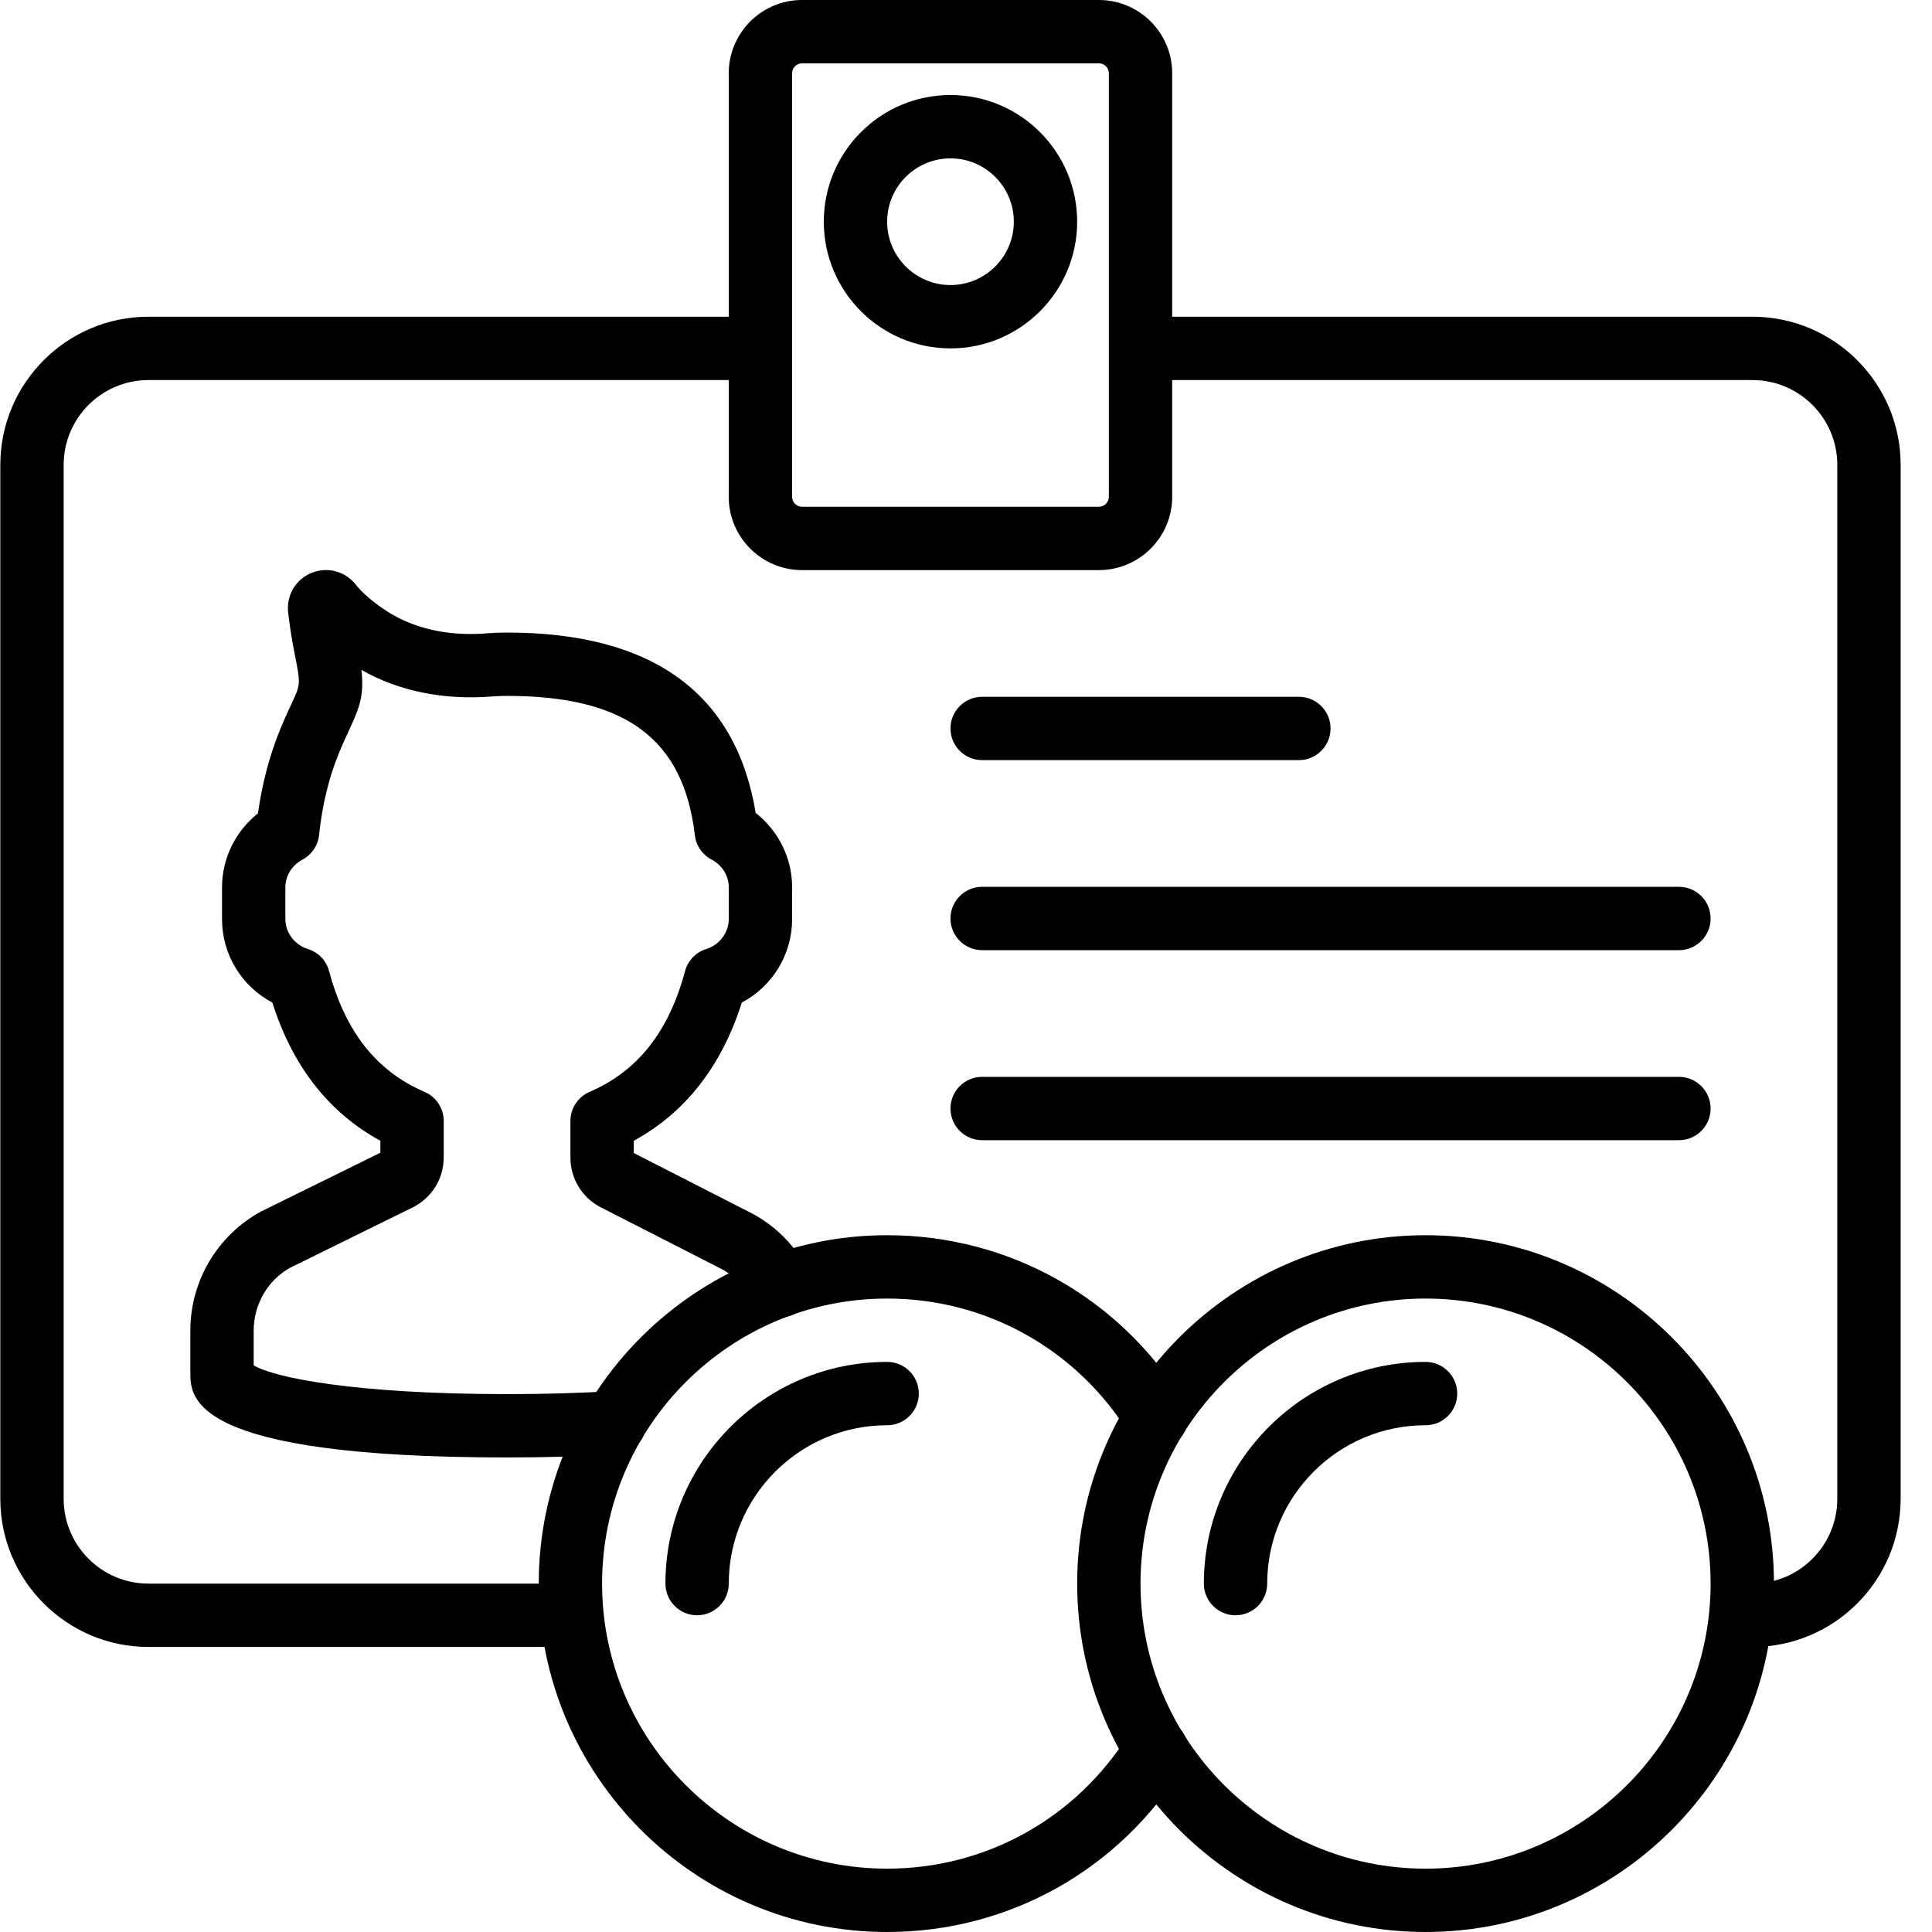 <?xml version="1.0" encoding="UTF-8"?>
<svg xmlns="http://www.w3.org/2000/svg" xmlns:xlink="http://www.w3.org/1999/xlink" width="61px" height="61px" viewBox="0 0 61 61" version="1.1">
    <!-- Generator: Sketch 43.2 (39069) - http://www.bohemiancoding.com/sketch -->
    <title>21 -Credentials- (startup, company, business)</title>
    <desc>Created with Sketch.</desc>
    <defs/>
    <g id="Page-1" stroke="none" stroke-width="1" fill="none" fill-rule="evenodd">
        <g id="Icons" transform="translate(-64, -610)" fill="#000000">
            <g id="21--Credentials--(startup,-company,-business)" transform="translate(64, 610)">
                <path d="M25.322,2 C25.15,2 25.01,2.14 25.01,2.312 L25.01,15.688 C25.01,15.86 25.15,16 25.322,16 L34.697,16 C34.869,16 35.01,15.86 35.01,15.688 L35.01,2.312 C35.01,2.14 34.869,2 34.697,2 L25.322,2 Z M34.697,18 L25.322,18 C24.047,18 23.009,16.962 23.009,15.688 L23.009,2.312 C23.009,1.038 24.047,0 25.322,0 L34.697,0 C35.972,0 37.01,1.038 37.01,2.312 L37.01,15.688 C37.01,16.962 35.972,18 34.697,18 L34.697,18 Z" id="Fill-357"/>
                <path d="M41.01,24 L31.01,24 C30.458,24 30.01,23.552 30.01,23 C30.01,22.448 30.458,22 31.01,22 L41.01,22 C41.562,22 42.01,22.448 42.01,23 C42.01,23.552 41.562,24 41.01,24" id="Fill-358"/>
                <path d="M53.01,30 L31.01,30 C30.458,30 30.01,29.552 30.01,29 C30.01,28.448 30.458,28 31.01,28 L53.01,28 C53.562,28 54.01,28.448 54.01,29 C54.01,29.552 53.562,30 53.01,30" id="Fill-359"/>
                <path d="M53.01,36 L31.01,36 C30.458,36 30.01,35.552 30.01,35 C30.01,34.448 30.458,34 31.01,34 L53.01,34 C53.562,34 54.01,34.448 54.01,35 C54.01,35.552 53.562,36 53.01,36" id="Fill-360"/>
                <path d="M30.01,5 C28.907,5 28.01,5.897 28.01,7 C28.01,8.103 28.907,9 30.01,9 C31.113,9 32.01,8.103 32.01,7 C32.01,5.897 31.113,5 30.01,5 M30.01,11 C27.804,11 26.01,9.206 26.01,7 C26.01,4.794 27.804,3 30.01,3 C32.216,3 34.01,4.794 34.01,7 C34.01,9.206 32.216,11 30.01,11" id="Fill-361"/>
                <path d="M45.01,41 C40.048,41 36.01,45.038 36.01,50 C36.01,54.962 40.048,59 45.01,59 C49.972,59 54.01,54.962 54.01,50 C54.01,45.038 49.972,41 45.01,41 M45.01,61 C38.945,61 34.01,56.065 34.01,50 C34.01,43.935 38.945,39 45.01,39 C51.075,39 56.01,43.935 56.01,50 C56.01,56.065 51.075,61 45.01,61" id="Fill-362"/>
                <path d="M28.01,61 C21.945,61 17.01,56.065 17.01,50 C17.01,43.935 21.945,39 28.01,39 C31.841,39 35.336,40.953 37.361,44.225 C37.651,44.694 37.506,45.311 37.036,45.602 C36.567,45.891 35.95,45.747 35.659,45.277 C34.002,42.599 31.143,41 28.01,41 C23.048,41 19.01,45.038 19.01,50 C19.01,54.962 23.048,59 28.01,59 C31.143,59 34.002,57.401 35.659,54.723 C35.95,54.253 36.567,54.109 37.036,54.398 C37.506,54.689 37.651,55.306 37.361,55.775 C35.336,59.047 31.841,61 28.01,61" id="Fill-363"/>
                <path d="M55.332,52 L54.959,52 L54.959,50 L55.332,50 C56.809,50 58.01,48.799 58.01,47.322 L58.01,14.678 C58.01,13.201 56.809,12 55.332,12 L36.01,12 L36.01,10 L55.332,10 C57.911,10 60.01,12.099 60.01,14.678 L60.01,47.322 C60.01,49.901 57.911,52 55.332,52" id="Fill-364"/>
                <path d="M18.06,52 L4.687,52 C2.108,52 0.01,49.901 0.01,47.322 L0.01,14.678 C0.01,12.099 2.108,10 4.687,10 L24.01,10 L24.01,12 L4.687,12 C3.211,12 2.01,13.201 2.01,14.678 L2.01,47.322 C2.01,48.799 3.211,50 4.687,50 L18.06,50 L18.06,52 Z" id="Fill-365"/>
                <path d="M16.01,46.017 C6.01,46.017 6.01,44.138 6.01,43.335 L6.01,42.01 C6.01,40.443 6.865,39.003 8.241,38.252 L12.01,36.395 L12.01,36.018 C10.381,35.129 9.237,33.665 8.598,31.654 C7.63,31.14 7.01,30.14 7.01,29.017 L7.01,28.017 C7.01,27.1 7.434,26.246 8.144,25.681 C8.279,24.732 8.513,23.843 8.845,23.033 C8.994,22.671 9.119,22.401 9.222,22.181 C9.493,21.599 9.493,21.599 9.299,20.623 C9.204,20.147 9.141,19.712 9.098,19.338 C9.037,18.797 9.333,18.296 9.833,18.09 C10.335,17.884 10.897,18.033 11.235,18.46 C11.433,18.712 11.741,18.98 12.15,19.255 C13.245,19.994 14.509,20.068 15.374,19.996 C15.582,19.98 15.794,19.972 16.01,19.972 C20.596,19.972 23.235,21.887 23.86,25.668 C24.58,26.232 25.01,27.092 25.01,28.017 L25.01,29.017 C25.01,30.14 24.39,31.14 23.422,31.654 C22.783,33.665 21.639,35.129 20.01,36.018 L20.01,36.405 L23.651,38.265 C24.455,38.666 25.107,39.315 25.53,40.137 C25.783,40.627 25.59,41.23 25.098,41.483 C24.608,41.736 24.004,41.542 23.752,41.052 C23.525,40.611 23.178,40.265 22.749,40.05 L18.974,38.122 C18.379,37.818 18.01,37.214 18.01,36.547 L18.01,35.393 C18.01,34.994 18.248,34.633 18.614,34.475 C20.132,33.822 21.118,32.574 21.629,30.661 C21.718,30.329 21.97,30.065 22.299,29.964 C22.718,29.834 23.01,29.445 23.01,29.017 L23.01,28.017 C23.01,27.653 22.802,27.316 22.466,27.139 C22.175,26.985 21.977,26.698 21.939,26.371 C21.582,23.329 19.754,21.972 16.01,21.972 C15.848,21.972 15.689,21.978 15.533,21.99 C14.001,22.11 12.588,21.822 11.412,21.15 C11.497,21.921 11.374,22.297 11.035,23.025 C10.943,23.223 10.829,23.466 10.696,23.792 C10.382,24.559 10.173,25.423 10.075,26.362 C10.041,26.692 9.844,26.985 9.551,27.141 C9.217,27.318 9.01,27.654 9.01,28.017 L9.01,29.017 C9.01,29.445 9.302,29.834 9.721,29.964 C10.05,30.065 10.302,30.329 10.391,30.661 C10.902,32.574 11.888,33.822 13.406,34.475 C13.772,34.633 14.01,34.994 14.01,35.393 L14.01,36.539 C14.01,37.218 13.632,37.826 13.023,38.125 L9.162,40.027 C8.466,40.408 8.01,41.175 8.01,42.01 L8.01,43.109 C8.634,43.489 11.172,44.017 16.01,44.017 C17.199,44.017 18.322,43.985 19.346,43.921 C19.891,43.883 20.371,44.305 20.406,44.857 C20.44,45.408 20.021,45.883 19.47,45.917 C18.405,45.983 17.241,46.017 16.01,46.017" id="Fill-366"/>
                <path d="M39.01,51 C38.458,51 38.01,50.552 38.01,50 C38.01,46.14 41.15,43 45.01,43 C45.562,43 46.01,43.448 46.01,44 C46.01,44.552 45.562,45 45.01,45 C42.253,45 40.01,47.243 40.01,50 C40.01,50.552 39.562,51 39.01,51" id="Fill-367"/>
                <path d="M22.01,51 C21.458,51 21.01,50.552 21.01,50 C21.01,46.14 24.15,43 28.01,43 C28.562,43 29.01,43.448 29.01,44 C29.01,44.552 28.562,45 28.01,45 C25.253,45 23.01,47.243 23.01,50 C23.01,50.552 22.562,51 22.01,51" id="Fill-368"/>
            </g>
        </g>
    </g>
</svg>
